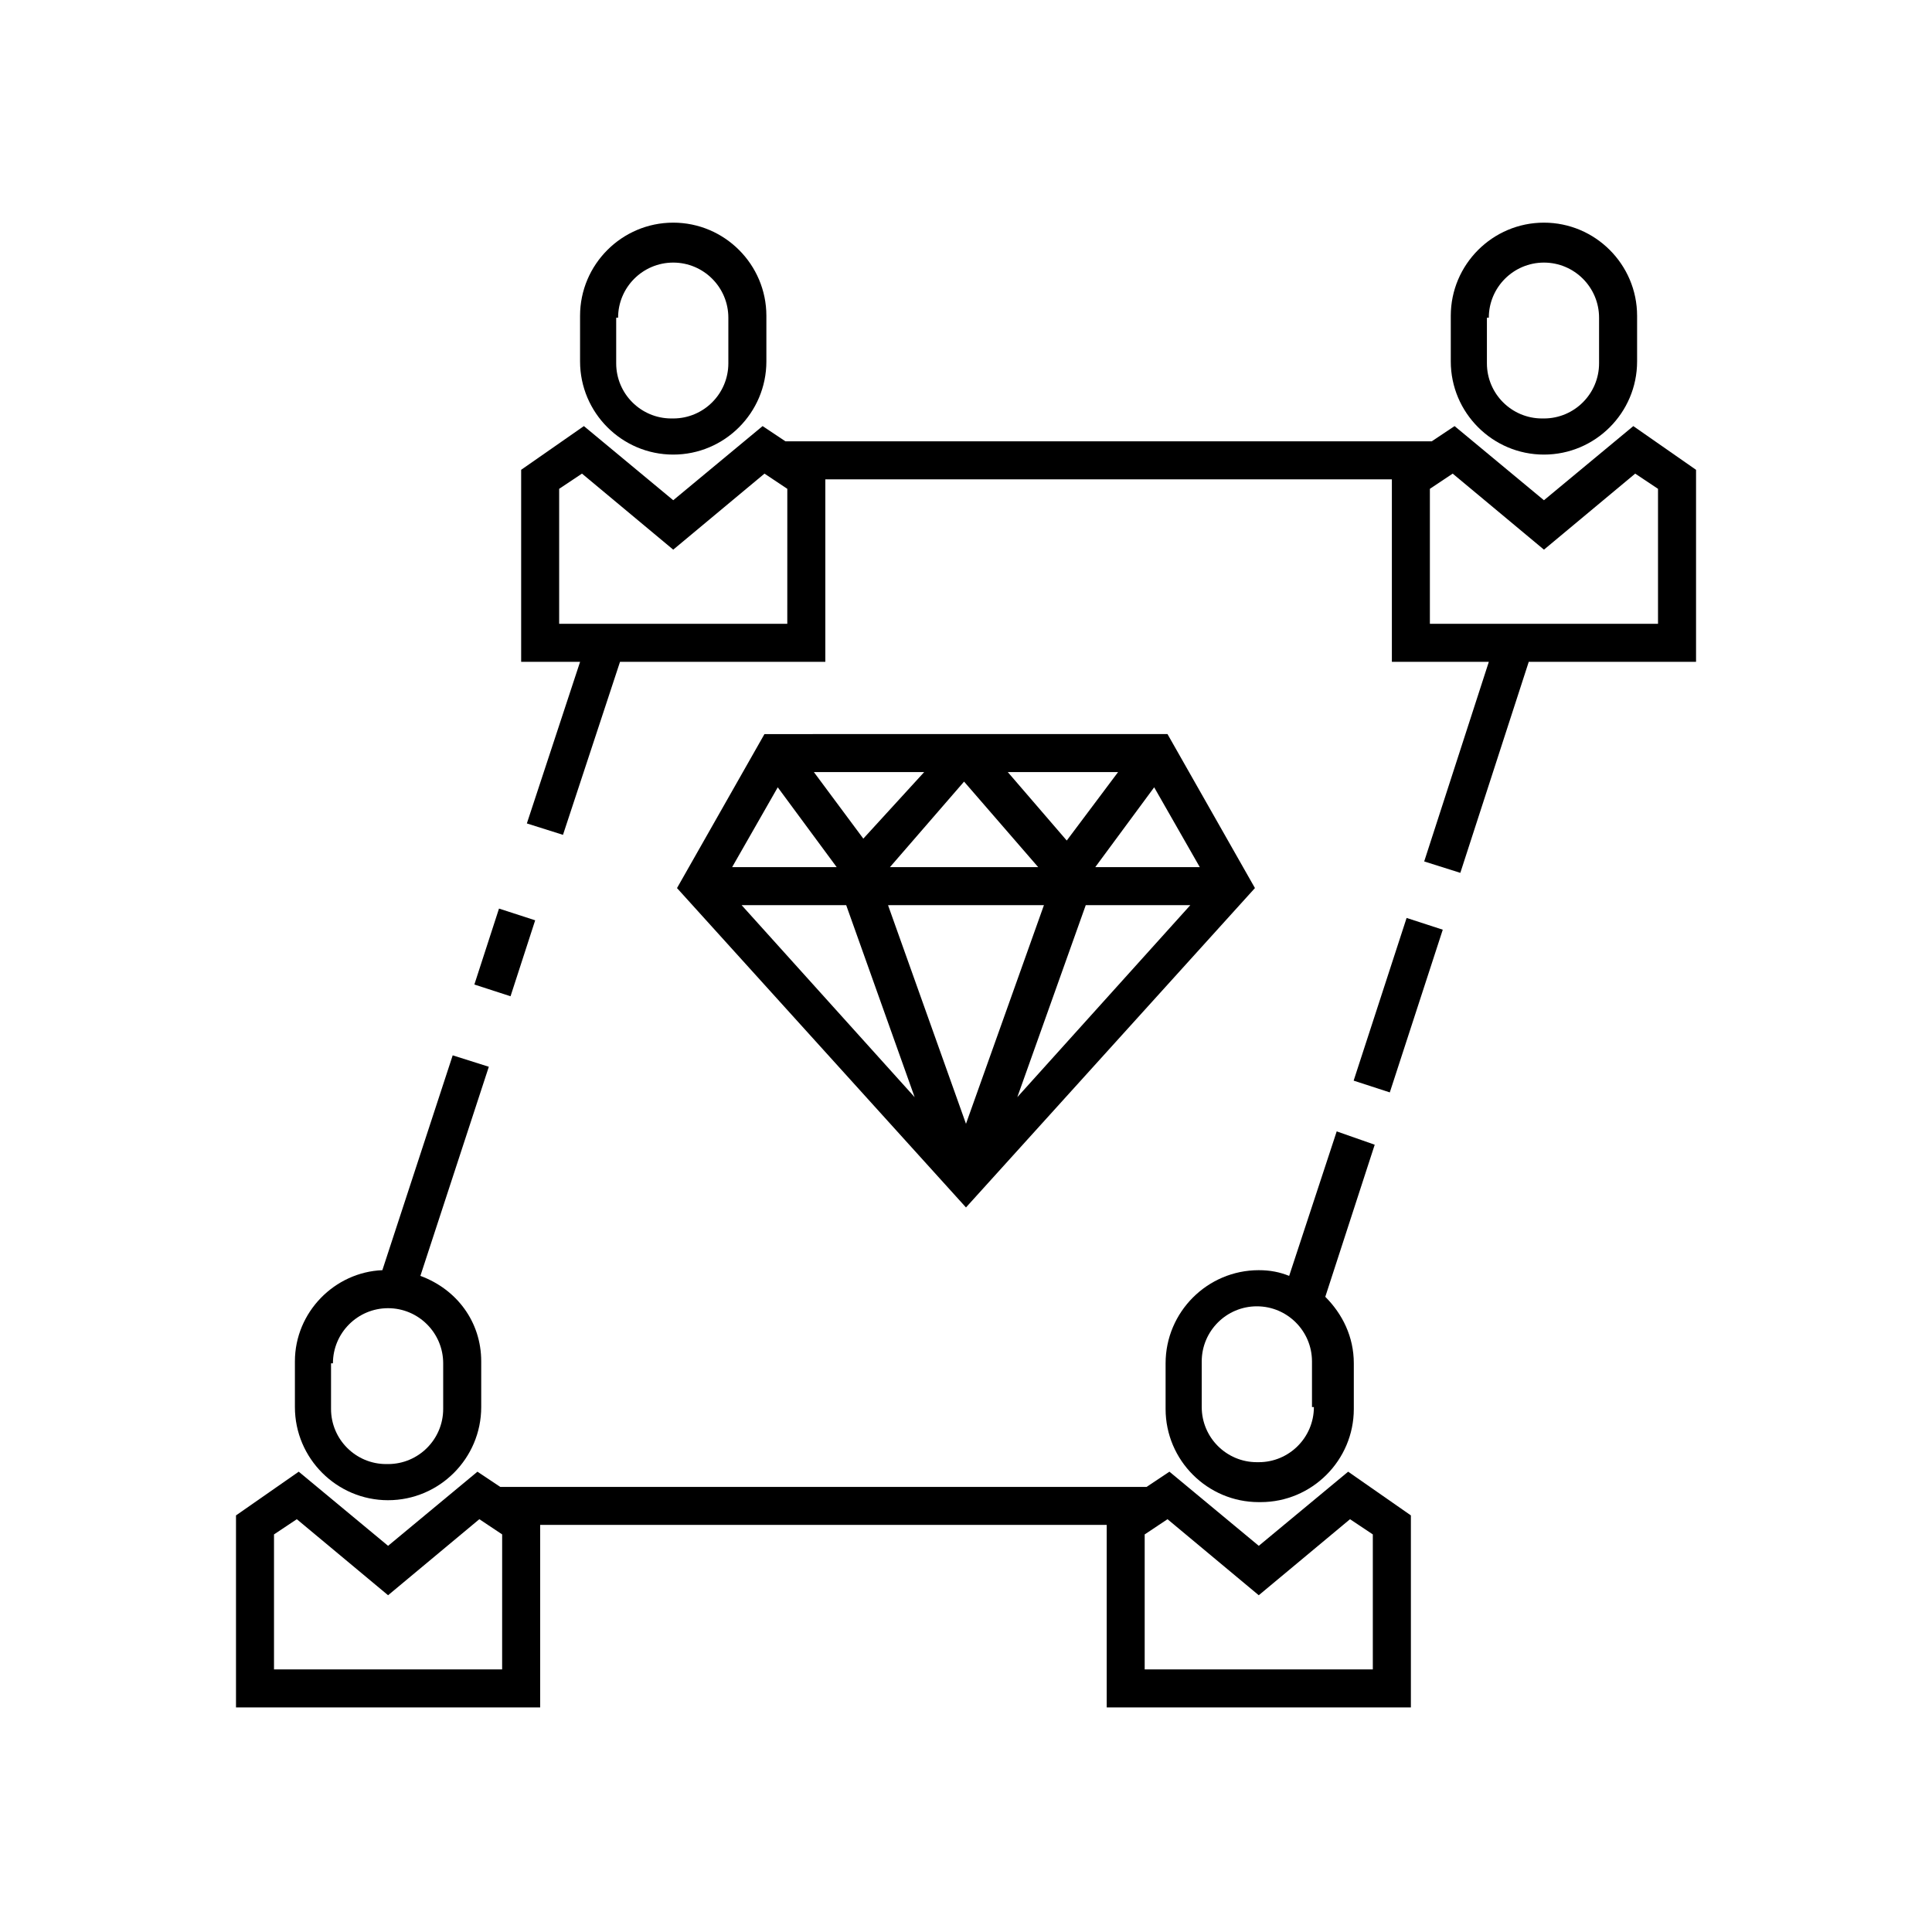 <?xml version="1.0" encoding="UTF-8"?>
<!-- Uploaded to: ICON Repo, www.svgrepo.com, Generator: ICON Repo Mixer Tools -->
<svg fill="#000000" width="800px" height="800px" version="1.1" viewBox="144 144 512 512" xmlns="http://www.w3.org/2000/svg">
 <g>
  <path d="m502.73 430.38 14.035-43.117 9.582 3.117-14.035 43.117z"/>
  <path d="m498.24 443.83-12.598 38.293c-2.516-1.008-5.035-1.512-8.059-1.512-13.602 0-24.688 11.082-24.688 24.688v12.09c0 13.602 11.082 24.688 24.688 24.688h0.504c13.602 0 24.688-11.082 24.688-24.688v-12.09c0-7.055-3.023-13.098-7.559-17.633l13.098-40.305zm-6.047 73.055c0 8.062-6.551 14.609-14.609 14.609h-0.504c-8.062 0-14.609-6.551-14.609-14.609v-12.09c0-8.062 6.551-14.609 14.609-14.609 8.062 0 14.609 6.551 14.609 14.609v12.09z"/>
  <path d="m269.71 404.91 6.531-20.129 9.586 3.109-6.531 20.129z"/>
  <path d="m477.59 553.66-23.68-19.648-6.047 4.031h-171.29l-6.047-4.031-23.68 19.648-23.68-19.648-16.625 11.586v50.887h80.609v-48.367h150.14v48.367h80.609v-50.887l-16.625-11.586zm-200.52 32.746h-60.457v-35.77l6.047-4.031 24.184 20.152 24.184-20.152 6.047 4.031zm230.74-35.77v35.77h-60.457v-35.77l6.047-4.031 24.184 20.152 24.184-20.152z"/>
  <path d="m322.41 264.47c13.602 0 24.688-11.082 24.688-24.688v-12.09c0-13.602-11.082-24.688-24.688-24.688-13.602 0-24.688 11.082-24.688 24.688v12.09c0.004 13.605 11.086 24.688 24.688 24.688zm-14.609-36.273c0-8.062 6.551-14.609 14.609-14.609 8.062 0 14.609 6.551 14.609 14.609v12.09c0 8.062-6.551 14.609-14.609 14.609h-0.504c-8.062 0-14.609-6.551-14.609-14.609v-12.09z"/>
  <path d="m553.16 264.47c13.602 0 24.688-11.082 24.688-24.688v-12.09c0-13.602-11.082-24.688-24.688-24.688-13.602 0-24.688 11.082-24.688 24.688v12.09c0 13.605 11.086 24.688 24.688 24.688zm-14.609-36.273c0-8.062 6.551-14.609 14.609-14.609 8.062 0 14.609 6.551 14.609 14.609v12.09c0 8.062-6.551 14.609-14.609 14.609h-0.504c-8.062 0-14.609-6.551-14.609-14.609v-12.09z"/>
  <path d="m553.16 276.57-23.68-19.648-6.047 4.031-171.29-0.004-6.047-4.031-23.68 19.648-23.68-19.648-16.625 11.586v50.891h15.617l-14.105 42.824 9.574 3.023 15.113-45.848h54.41v-48.367h150.14v48.367h25.695l-17.129 52.898 9.574 3.023 18.133-55.922h44.336v-50.887l-16.625-11.586zm-200.52 32.746h-60.457v-35.77l6.047-4.031 24.184 20.152 24.184-20.152 6.047 4.031zm230.75-35.77v35.77h-60.457v-35.77l6.047-4.031 24.184 20.152 24.184-20.152z"/>
  <path d="m246.84 541.57c13.602 0 24.688-11.082 24.688-24.688v-12.09c0-10.578-6.551-19.145-16.121-22.672l18.137-55.418-9.574-3.027-18.641 56.934c-12.594 0.504-23.176 11.082-23.176 24.184v12.09c0 13.602 11.086 24.688 24.688 24.688zm-14.609-36.277c0-8.062 6.551-14.609 14.609-14.609 8.062 0 14.609 6.551 14.609 14.609v12.09c0 8.062-6.551 14.609-14.609 14.609h-0.504c-8.062 0-14.609-6.551-14.609-14.609v-12.09z"/>
  <path d="m346.59 338.54-23.176 40.809 76.582 84.637 76.578-84.641-23.176-40.809zm53.406 35.266h-20.156l19.648-22.672 19.648 22.672zm20.656 10.074-20.656 57.941-20.656-57.938 10.578-0.004zm-9.574-35.266h29.223l-13.602 18.137zm-38.289 17.633-13.098-17.633h29.223zm-7.055 7.559h-27.711l12.09-21.16zm2.519 10.074 18.137 50.883-45.848-50.883zm63.48 0h27.711l-45.848 50.883zm2.519-10.074 15.617-21.16 12.09 21.16z"/>
 </g>
</svg>